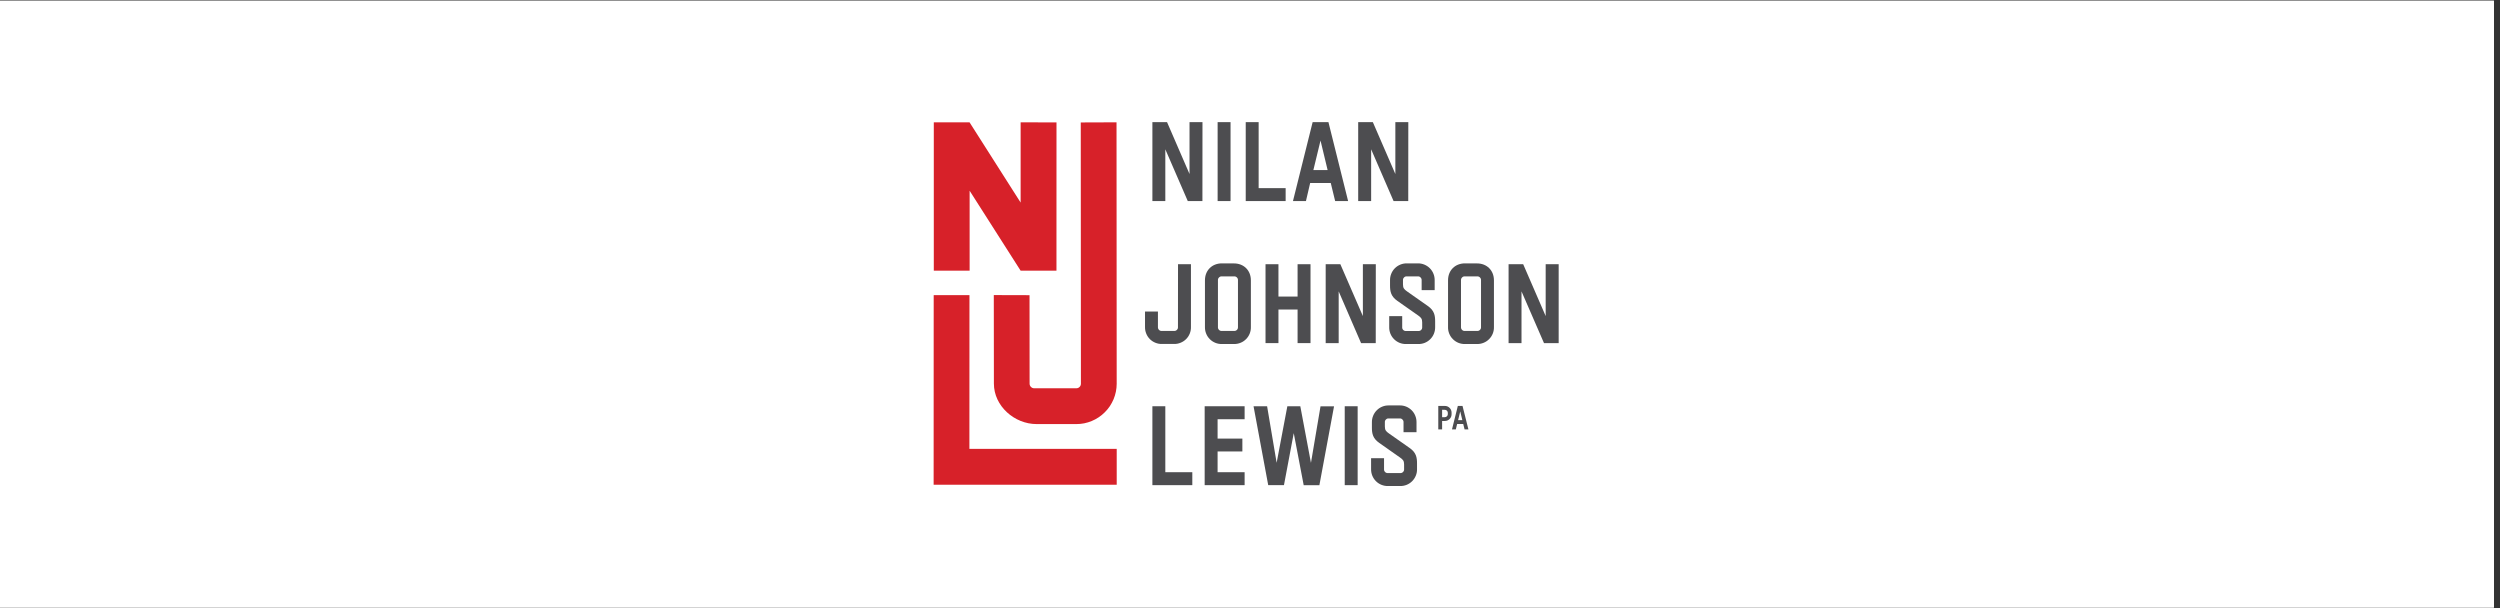 <svg xmlns="http://www.w3.org/2000/svg" xmlns:xlink="http://www.w3.org/1999/xlink" width="411" zoomAndPan="magnify" viewBox="0 0 308.25 75" height="100" preserveAspectRatio="xMidYMid meet" version="1.0"><rect x="0" y="0" width="308.25" height="75" fill="#333333" stroke="none"/><defs><clipPath id="4ccb4617fb"><path d="M 0 0.09 L 307.5 0.09 L 307.5 74.906 L 0 74.906 Z M 0 0.09 " clip-rule="nonzero"/></clipPath><clipPath id="b90cd13b1a"><path d="M 142 15.043 L 149 15.043 L 149 25 L 142 25 Z M 142 15.043 " clip-rule="nonzero"/></clipPath><clipPath id="f842c7858f"><path d="M 150 15.043 L 152 15.043 L 152 25 L 150 25 Z M 150 15.043 " clip-rule="nonzero"/></clipPath><clipPath id="aade5fa2c2"><path d="M 153 15.043 L 159 15.043 L 159 25 L 153 25 Z M 153 15.043 " clip-rule="nonzero"/></clipPath><clipPath id="d2386d0c3e"><path d="M 159 15.043 L 167 15.043 L 167 25 L 159 25 Z M 159 15.043 " clip-rule="nonzero"/></clipPath><clipPath id="22da140401"><path d="M 167 15.043 L 174 15.043 L 174 25 L 167 25 Z M 167 15.043 " clip-rule="nonzero"/></clipPath><clipPath id="7c06a132d4"><path d="M 186 32 L 192.18 32 L 192.18 43 L 186 43 Z M 186 32 " clip-rule="nonzero"/></clipPath><clipPath id="1a2f8fe020"><path d="M 142 50 L 148 50 L 148 59.938 L 142 59.938 Z M 142 50 " clip-rule="nonzero"/></clipPath><clipPath id="71a5819f03"><path d="M 148 50 L 154 50 L 154 59.938 L 148 59.938 Z M 148 50 " clip-rule="nonzero"/></clipPath><clipPath id="c909b5c3ed"><path d="M 154 50 L 165 50 L 165 59.938 L 154 59.938 Z M 154 50 " clip-rule="nonzero"/></clipPath><clipPath id="0f56087d67"><path d="M 165 50 L 168 50 L 168 59.938 L 165 59.938 Z M 165 50 " clip-rule="nonzero"/></clipPath><clipPath id="7e017502be"><path d="M 169 49 L 175 49 L 175 59.938 L 169 59.938 Z M 169 49 " clip-rule="nonzero"/></clipPath><clipPath id="ab9ba523b0"><path d="M 115.117 36 L 138 36 L 138 59.938 L 115.117 59.938 Z M 115.117 36 " clip-rule="nonzero"/></clipPath><clipPath id="d7a5b95546"><path d="M 122 15.043 L 138 15.043 L 138 53 L 122 53 Z M 122 15.043 " clip-rule="nonzero"/></clipPath><clipPath id="a4a7eec753"><path d="M 115.117 15.043 L 131 15.043 L 131 34 L 115.117 34 Z M 115.117 15.043 " clip-rule="nonzero"/></clipPath></defs><g clip-path="url(#4ccb4617fb)"><path fill="#ffffff" d="M 0 0.09 L 307.5 0.09 L 307.5 74.91 L 0 74.91 Z M 0 0.09 " fill-opacity="1" fill-rule="nonzero"/><path fill="#ffffff" d="M 0 0.09 L 307.5 0.09 L 307.5 74.91 L 0 74.91 Z M 0 0.09 " fill-opacity="1" fill-rule="nonzero"/></g><g clip-path="url(#b90cd13b1a)"><path fill="#4d4d50" d="M 148.258 24.793 L 146.453 24.793 L 143.684 18.41 L 143.684 24.793 L 142.09 24.793 L 142.09 15.062 L 143.898 15.062 L 146.668 21.457 L 146.668 15.062 L 148.266 15.062 Z M 148.258 24.793 " fill-opacity="1" fill-rule="nonzero"/></g><g clip-path="url(#f842c7858f)"><path fill="#4d4d50" d="M 150.133 15.062 L 151.727 15.062 L 151.727 24.793 L 150.133 24.793 Z M 150.133 15.062 " fill-opacity="1" fill-rule="nonzero"/></g><g clip-path="url(#aade5fa2c2)"><path fill="#4d4d50" d="M 155.191 23.195 L 158.52 23.195 L 158.52 24.793 L 153.598 24.793 L 153.598 15.062 L 155.191 15.062 Z M 155.191 23.195 " fill-opacity="1" fill-rule="nonzero"/></g><g clip-path="url(#d2386d0c3e)"><path fill="#4d4d50" d="M 161.023 24.793 L 159.422 24.793 L 161.848 15.062 L 163.797 15.062 L 166.223 24.793 L 164.625 24.793 L 164.082 22.562 L 161.543 22.562 Z M 161.938 20.969 L 163.695 20.969 L 162.82 17.328 Z M 161.938 20.969 " fill-opacity="1" fill-rule="nonzero"/></g><g clip-path="url(#22da140401)"><path fill="#4d4d50" d="M 173.637 24.793 L 171.828 24.793 L 169.062 18.41 L 169.062 24.793 L 167.465 24.793 L 167.465 15.062 L 169.273 15.062 L 172.047 21.457 L 172.047 15.062 L 173.645 15.062 Z M 173.637 24.793 " fill-opacity="1" fill-rule="nonzero"/></g><path fill="#4d4d50" d="M 145.25 32.578 L 146.844 32.578 L 146.844 40.32 C 146.852 40.598 146.801 40.867 146.699 41.125 C 146.594 41.387 146.445 41.613 146.246 41.812 C 146.051 42.008 145.82 42.16 145.562 42.262 C 145.305 42.367 145.035 42.418 144.758 42.41 L 143.266 42.41 C 142.988 42.418 142.719 42.367 142.461 42.262 C 142.203 42.16 141.977 42.008 141.777 41.812 C 141.582 41.613 141.43 41.387 141.328 41.125 C 141.223 40.867 141.176 40.598 141.18 40.32 L 141.18 38.414 L 142.773 38.414 L 142.773 40.32 C 142.766 40.457 142.809 40.578 142.906 40.676 C 143.004 40.773 143.121 40.816 143.262 40.805 L 144.758 40.805 C 144.895 40.816 145.012 40.773 145.109 40.676 C 145.211 40.578 145.254 40.457 145.242 40.32 Z M 145.25 32.578 " fill-opacity="1" fill-rule="nonzero"/><path fill="#4d4d50" d="M 152.156 32.48 C 153.336 32.48 154.234 33.316 154.234 34.57 L 154.234 40.324 C 154.242 40.602 154.191 40.871 154.09 41.129 C 153.984 41.391 153.836 41.617 153.641 41.812 C 153.445 42.012 153.219 42.164 152.961 42.266 C 152.703 42.371 152.434 42.422 152.156 42.418 L 150.656 42.418 C 150.379 42.422 150.109 42.375 149.852 42.27 C 149.594 42.164 149.367 42.016 149.168 41.816 C 148.973 41.621 148.82 41.391 148.719 41.133 C 148.613 40.875 148.566 40.605 148.57 40.324 L 148.57 34.566 C 148.57 33.309 149.473 32.473 150.656 32.473 Z M 150.656 34.078 C 150.52 34.066 150.402 34.113 150.305 34.211 C 150.207 34.309 150.16 34.426 150.172 34.566 L 150.172 40.32 C 150.16 40.457 150.207 40.578 150.305 40.676 C 150.402 40.773 150.52 40.816 150.656 40.805 L 152.156 40.805 C 152.293 40.816 152.414 40.773 152.512 40.676 C 152.609 40.578 152.652 40.457 152.641 40.32 L 152.641 34.566 C 152.652 34.426 152.609 34.309 152.512 34.211 C 152.414 34.113 152.293 34.066 152.156 34.078 Z M 150.656 34.078 " fill-opacity="1" fill-rule="nonzero"/><path fill="#4d4d50" d="M 157.633 42.305 L 156.039 42.305 L 156.039 32.578 L 157.633 32.578 L 157.633 36.566 L 159.992 36.566 L 159.992 32.578 L 161.586 32.578 L 161.586 42.305 L 159.992 42.305 L 159.992 38.164 L 157.633 38.164 Z M 157.633 42.305 " fill-opacity="1" fill-rule="nonzero"/><path fill="#4d4d50" d="M 169.629 42.305 L 167.82 42.305 L 165.059 35.926 L 165.059 42.305 L 163.457 42.305 L 163.457 32.578 L 165.266 32.578 L 168.043 38.973 L 168.043 32.578 L 169.637 32.578 Z M 169.629 42.305 " fill-opacity="1" fill-rule="nonzero"/><path fill="#4d4d50" d="M 171.391 34.566 C 171.387 34.285 171.434 34.016 171.539 33.758 C 171.641 33.5 171.793 33.27 171.988 33.074 C 172.188 32.875 172.414 32.727 172.672 32.621 C 172.93 32.516 173.199 32.469 173.477 32.473 L 174.809 32.473 C 175.086 32.469 175.355 32.516 175.613 32.621 C 175.871 32.727 176.098 32.875 176.297 33.074 C 176.492 33.27 176.645 33.5 176.746 33.758 C 176.852 34.016 176.898 34.285 176.895 34.566 L 176.895 35.773 L 175.289 35.773 L 175.289 34.566 C 175.297 34.426 175.254 34.309 175.156 34.211 C 175.059 34.109 174.941 34.066 174.801 34.078 L 173.473 34.078 C 173.332 34.066 173.215 34.109 173.117 34.211 C 173.02 34.309 172.977 34.426 172.988 34.566 L 172.988 35.078 C 172.988 35.523 173.137 35.676 173.473 35.918 L 176.051 37.73 C 176.855 38.285 176.953 38.91 176.953 39.605 L 176.953 40.328 C 176.957 40.605 176.91 40.875 176.805 41.137 C 176.703 41.395 176.551 41.621 176.355 41.82 C 176.156 42.016 175.93 42.168 175.672 42.273 C 175.414 42.375 175.145 42.426 174.867 42.418 L 173.375 42.418 C 173.098 42.426 172.828 42.375 172.57 42.273 C 172.312 42.168 172.082 42.016 171.887 41.82 C 171.688 41.621 171.539 41.395 171.434 41.137 C 171.332 40.875 171.281 40.605 171.289 40.328 L 171.289 38.98 L 172.891 38.98 L 172.891 40.328 C 172.879 40.465 172.922 40.586 173.02 40.684 C 173.117 40.781 173.234 40.824 173.375 40.812 L 174.871 40.812 C 175.008 40.824 175.129 40.781 175.227 40.684 C 175.324 40.586 175.367 40.465 175.355 40.328 L 175.355 39.742 C 175.355 39.297 175.207 39.145 174.871 38.906 L 172.289 37.094 C 171.488 36.535 171.391 35.91 171.391 35.215 Z M 171.391 34.566 " fill-opacity="1" fill-rule="nonzero"/><path fill="#4d4d50" d="M 182.125 32.48 C 183.305 32.48 184.203 33.316 184.203 34.57 L 184.203 40.324 C 184.211 40.602 184.16 40.871 184.059 41.129 C 183.953 41.391 183.805 41.617 183.609 41.812 C 183.414 42.012 183.184 42.164 182.93 42.266 C 182.672 42.371 182.402 42.422 182.125 42.418 L 180.629 42.418 C 180.348 42.422 180.082 42.375 179.82 42.27 C 179.562 42.164 179.336 42.016 179.141 41.816 C 178.941 41.621 178.793 41.391 178.688 41.133 C 178.586 40.875 178.535 40.605 178.543 40.324 L 178.543 34.566 C 178.543 33.309 179.441 32.473 180.629 32.473 Z M 180.629 34.078 C 180.488 34.066 180.371 34.109 180.273 34.211 C 180.176 34.309 180.133 34.426 180.141 34.566 L 180.141 40.32 C 180.133 40.457 180.176 40.578 180.273 40.676 C 180.371 40.773 180.488 40.816 180.629 40.805 L 182.125 40.805 C 182.262 40.816 182.383 40.773 182.48 40.676 C 182.578 40.578 182.621 40.457 182.609 40.32 L 182.609 34.566 C 182.621 34.426 182.578 34.309 182.48 34.211 C 182.383 34.113 182.262 34.066 182.125 34.078 Z M 180.629 34.078 " fill-opacity="1" fill-rule="nonzero"/><g clip-path="url(#7c06a132d4)"><path fill="#4d4d50" d="M 192.184 42.305 L 190.375 42.305 L 187.602 35.926 L 187.602 42.305 L 186.008 42.305 L 186.008 32.578 L 187.809 32.578 L 190.582 38.973 L 190.582 32.578 L 192.184 32.578 Z M 192.184 42.305 " fill-opacity="1" fill-rule="nonzero"/></g><g clip-path="url(#1a2f8fe020)"><path fill="#4d4d50" d="M 143.684 58.223 L 147.012 58.223 L 147.012 59.82 L 142.09 59.82 L 142.09 50.09 L 143.684 50.09 Z M 143.684 58.223 " fill-opacity="1" fill-rule="nonzero"/></g><g clip-path="url(#71a5819f03)"><path fill="#4d4d50" d="M 153.461 51.691 L 150.129 51.691 L 150.129 54.078 L 153.184 54.078 L 153.184 55.664 L 150.129 55.664 L 150.129 58.223 L 153.461 58.223 L 153.461 59.82 L 148.535 59.82 L 148.535 50.09 L 153.461 50.09 Z M 153.461 51.691 " fill-opacity="1" fill-rule="nonzero"/></g><g clip-path="url(#c909b5c3ed)"><path fill="#4d4d50" d="M 161.641 57.07 L 162.82 50.098 L 164.488 50.098 L 162.68 59.828 L 160.746 59.828 L 159.52 53.406 L 158.312 59.82 L 156.371 59.82 L 154.562 50.09 L 156.234 50.09 L 157.41 57.062 L 158.73 50.09 L 160.328 50.09 Z M 161.641 57.07 " fill-opacity="1" fill-rule="nonzero"/></g><g clip-path="url(#0f56087d67)"><path fill="#4d4d50" d="M 167.398 59.82 L 165.805 59.82 L 165.805 50.09 L 167.398 50.09 Z M 167.398 59.82 " fill-opacity="1" fill-rule="nonzero"/></g><g clip-path="url(#7e017502be)"><path fill="#4d4d50" d="M 169.156 52.078 C 169.152 51.801 169.199 51.531 169.305 51.273 C 169.406 51.016 169.559 50.785 169.754 50.59 C 169.949 50.391 170.176 50.242 170.434 50.137 C 170.691 50.031 170.961 49.984 171.238 49.988 L 172.57 49.988 C 172.848 49.98 173.117 50.031 173.375 50.133 C 173.633 50.238 173.859 50.391 174.059 50.586 C 174.254 50.785 174.406 51.012 174.508 51.273 C 174.613 51.531 174.66 51.801 174.656 52.078 L 174.656 53.289 L 173.055 53.289 L 173.055 52.078 C 173.066 51.941 173.02 51.824 172.922 51.727 C 172.824 51.625 172.707 51.582 172.57 51.594 L 171.238 51.594 C 171.102 51.582 170.98 51.625 170.883 51.727 C 170.785 51.824 170.742 51.941 170.754 52.082 L 170.754 52.594 C 170.754 53.039 170.906 53.191 171.238 53.43 L 173.816 55.242 C 174.621 55.801 174.719 56.426 174.719 57.121 L 174.719 57.844 C 174.727 58.121 174.676 58.391 174.57 58.648 C 174.465 58.906 174.316 59.133 174.117 59.332 C 173.922 59.527 173.695 59.676 173.438 59.781 C 173.18 59.883 172.91 59.934 172.633 59.926 L 171.141 59.926 C 170.863 59.934 170.598 59.883 170.34 59.781 C 170.078 59.676 169.852 59.527 169.656 59.332 C 169.457 59.133 169.309 58.906 169.203 58.648 C 169.102 58.391 169.051 58.121 169.055 57.844 L 169.055 56.496 L 170.652 56.496 L 170.652 57.844 C 170.641 57.98 170.684 58.102 170.781 58.199 C 170.879 58.297 170.996 58.34 171.137 58.328 L 172.637 58.328 C 172.777 58.34 172.895 58.297 172.992 58.199 C 173.09 58.102 173.137 57.98 173.125 57.844 L 173.125 57.258 C 173.125 56.812 172.973 56.66 172.637 56.422 L 170.059 54.609 C 169.254 54.051 169.156 53.43 169.156 52.734 Z M 169.156 52.078 " fill-opacity="1" fill-rule="nonzero"/></g><path fill="#4d4d50" d="M 177.812 52.941 L 177.34 52.941 L 177.34 50.051 L 178.148 50.051 C 178.379 50.051 178.574 50.129 178.738 50.293 C 178.902 50.457 178.98 50.656 178.98 50.887 L 178.98 51.066 C 178.98 51.301 178.902 51.496 178.738 51.66 C 178.574 51.824 178.379 51.906 178.148 51.906 L 177.812 51.906 Z M 177.812 50.523 L 177.812 51.438 L 178.148 51.438 C 178.25 51.438 178.336 51.402 178.406 51.328 C 178.48 51.258 178.516 51.172 178.516 51.07 L 178.516 50.898 C 178.516 50.797 178.477 50.707 178.406 50.637 C 178.336 50.566 178.25 50.531 178.148 50.531 Z M 177.812 50.523 " fill-opacity="1" fill-rule="nonzero"/><path fill="#4d4d50" d="M 179.504 52.941 L 179.031 52.941 L 179.75 50.051 L 180.328 50.051 L 181.055 52.941 L 180.582 52.941 L 180.418 52.281 L 179.664 52.281 Z M 179.781 51.805 L 180.305 51.805 L 180.047 50.723 Z M 179.781 51.805 " fill-opacity="1" fill-rule="nonzero"/><g clip-path="url(#ab9ba523b0)"><path fill="#d72129" d="M 137.691 59.766 L 115.117 59.766 L 115.125 36.391 L 119.535 36.391 L 119.527 55.344 L 137.691 55.344 Z M 137.691 59.766 " fill-opacity="1" fill-rule="nonzero"/></g><g clip-path="url(#d7a5b95546)"><path fill="#d72129" d="M 132.715 52.289 L 127.816 52.289 C 125.074 52.289 122.547 50.059 122.547 47.301 L 122.547 47.27 L 122.535 36.383 L 126.941 36.395 L 126.949 47.316 C 126.953 47.473 127.012 47.605 127.121 47.711 C 127.23 47.82 127.363 47.875 127.52 47.875 L 132.711 47.875 C 132.867 47.875 133 47.82 133.113 47.707 C 133.223 47.598 133.277 47.461 133.277 47.305 L 133.258 15.098 L 137.668 15.082 L 137.688 47.32 C 137.688 47.648 137.652 47.969 137.59 48.289 C 137.523 48.609 137.43 48.922 137.305 49.223 C 137.176 49.523 137.023 49.809 136.844 50.082 C 136.66 50.352 136.453 50.602 136.223 50.832 C 135.992 51.062 135.742 51.27 135.473 51.449 C 135.199 51.633 134.914 51.785 134.613 51.91 C 134.312 52.035 134.004 52.129 133.684 52.195 C 133.363 52.258 133.043 52.289 132.715 52.289 Z M 132.715 52.289 " fill-opacity="1" fill-rule="nonzero"/></g><g clip-path="url(#a4a7eec753)"><path fill="#d72129" d="M 119.555 33.375 L 115.137 33.375 L 115.137 15.086 L 119.547 15.086 L 125.844 24.977 L 125.844 15.086 L 130.266 15.09 L 130.262 33.375 L 125.844 33.375 L 119.555 23.516 Z M 119.555 33.375 " fill-opacity="1" fill-rule="nonzero"/></g></svg>